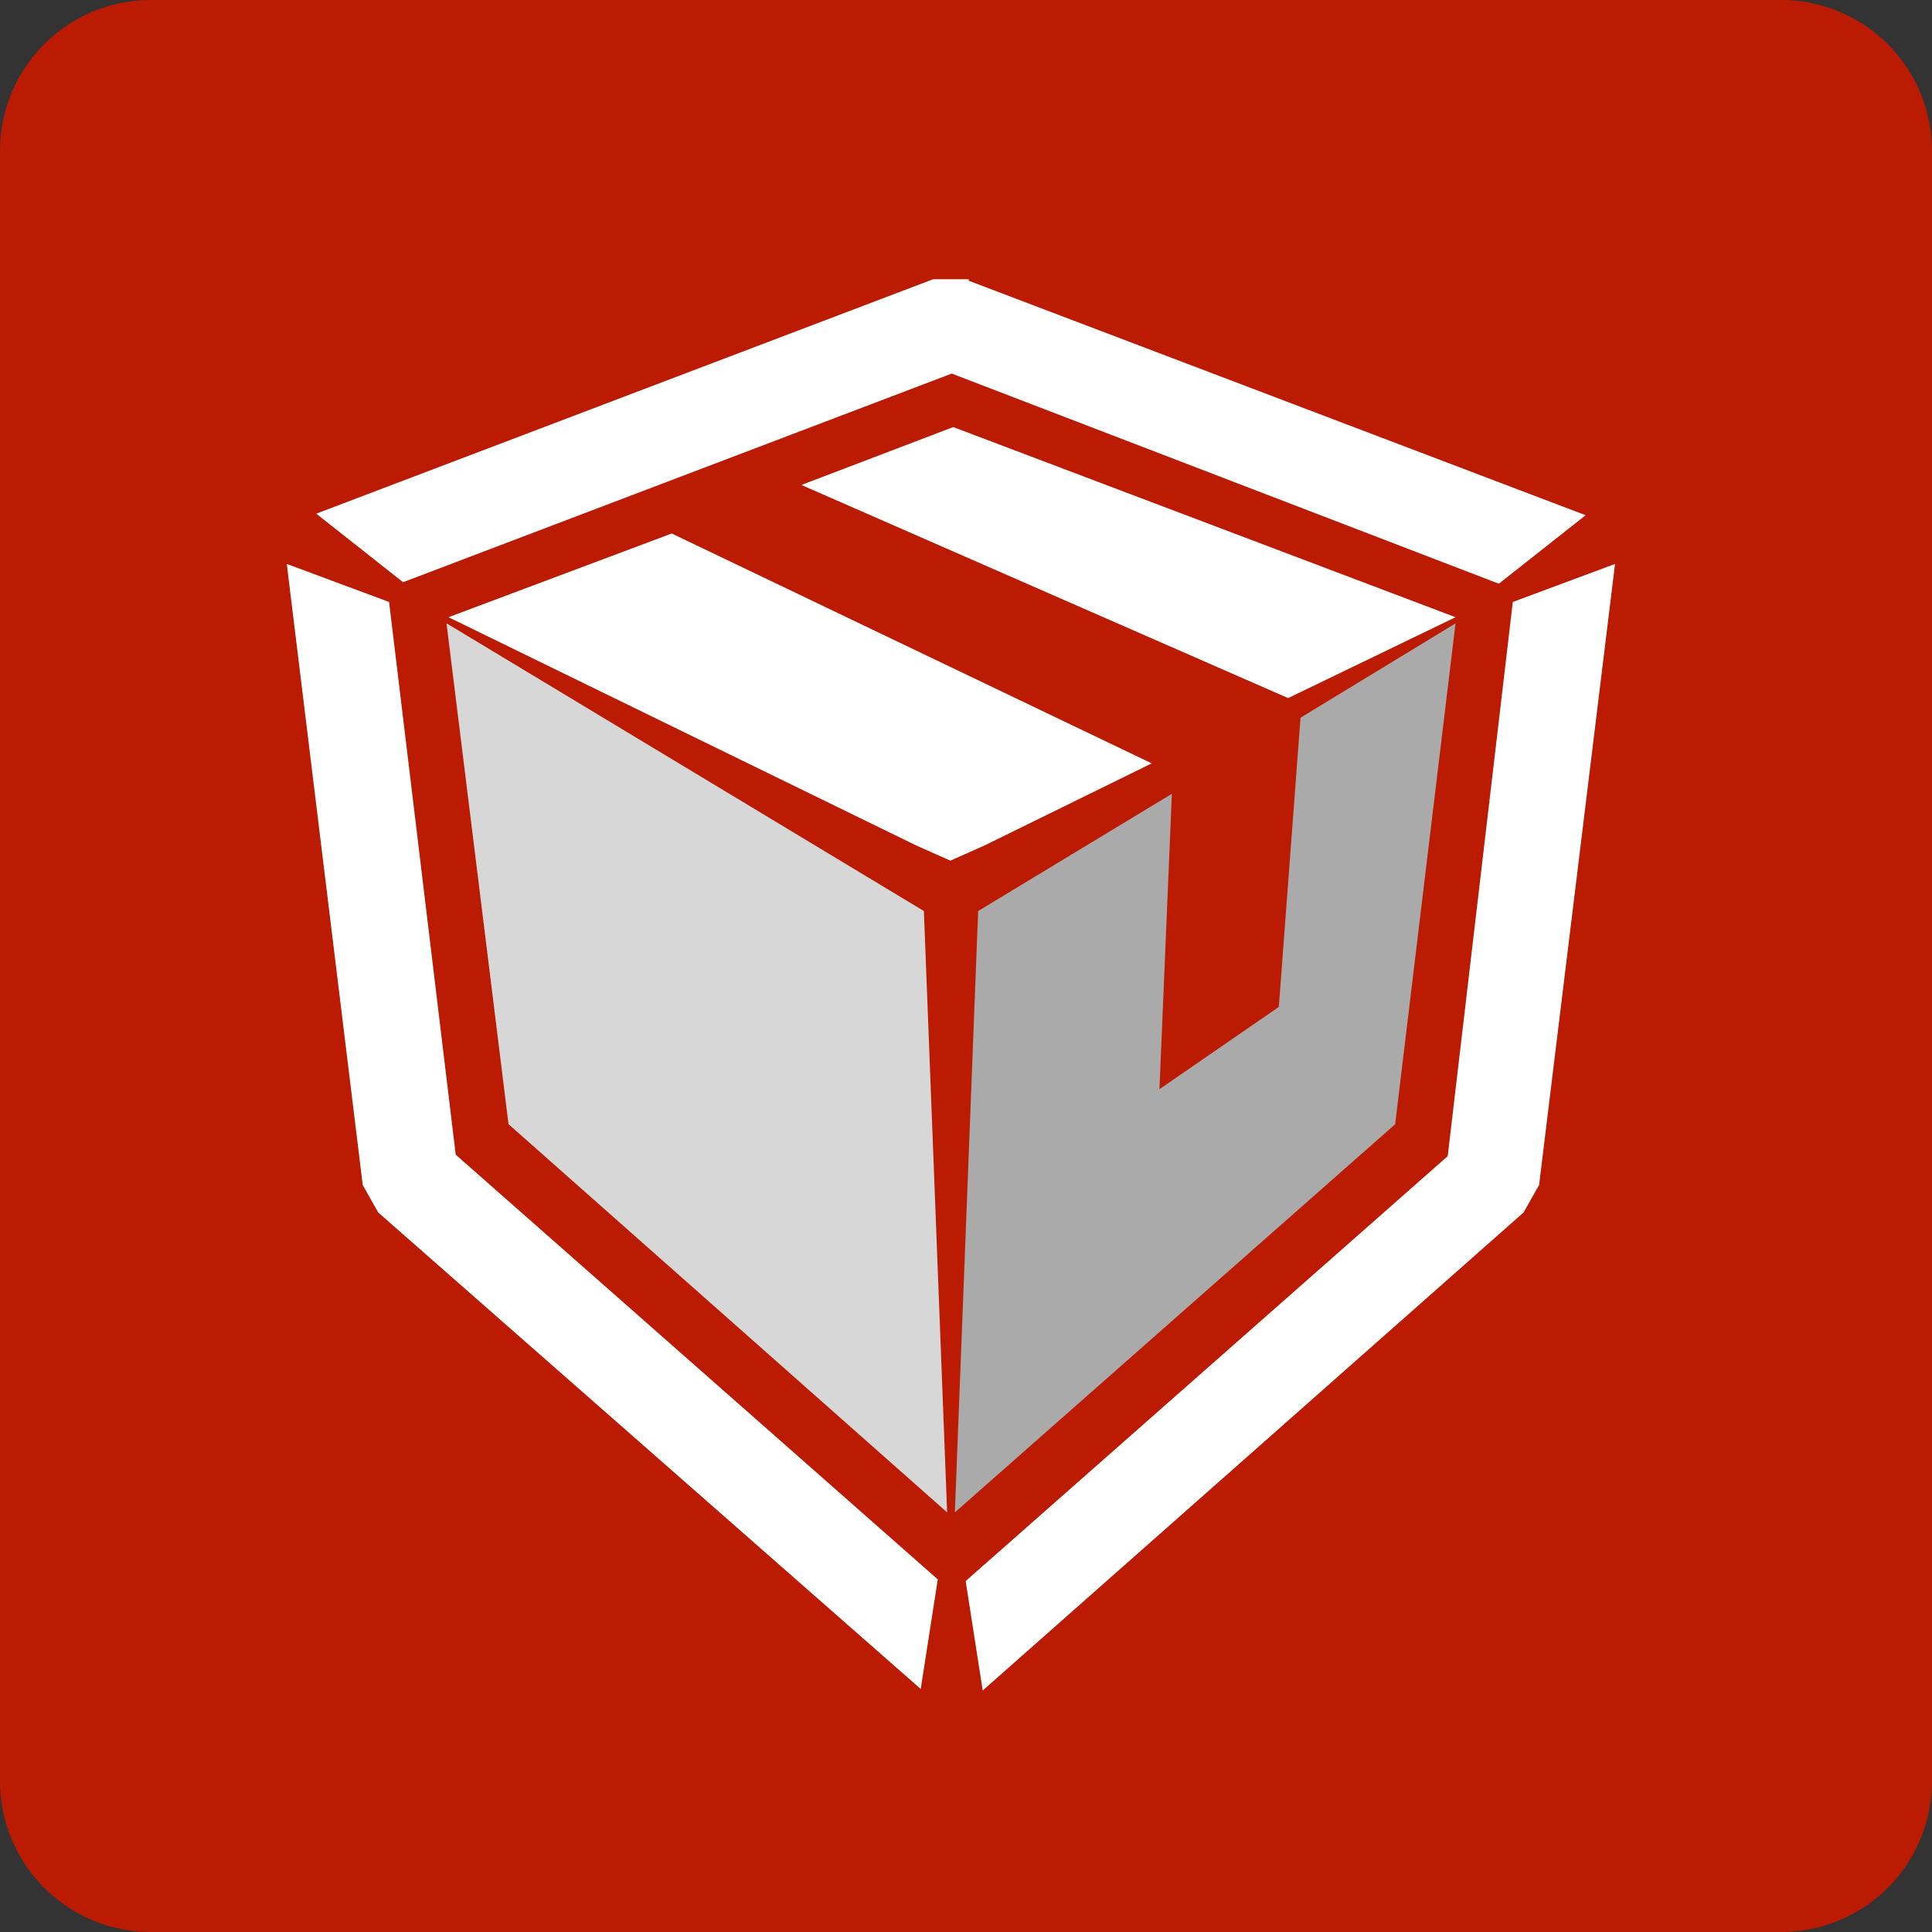 <svg id="Layer_1" data-name="Layer 1" xmlns="http://www.w3.org/2000/svg" viewBox="0 0 512 512"><rect x="0" y="0" width="512" height="512" fill="#333333" stroke="none"/><defs><style>.cls-1{fill:#ba1b02;}.cls-2{fill:#fff;}.cls-2,.cls-3,.cls-4{fill-rule:evenodd;}.cls-3{fill:#aaa;}.cls-4{fill:#d7d7d7;}</style></defs><title>base2</title><path class="cls-1" d="M512,472a40,40,0,0,1-40,40H40A40,40,0,0,1,0,472V40A40,40,0,0,1,40,0H472a40,40,0,0,1,40,40Z"/><path class="cls-2" d="M260.86,224.08l-9,4-9-4-124-60.51,59.15-22.19L305.22,202.3Zm124.87-60.51L341.37,185l-129-56.48,40.25-15.34Z"/><path class="cls-2" d="M256.73,74.4l163.48,62.14-23,18.15L252.22,99,106.81,154.29l-23-18.16L247.29,74h9.44Zm144.18,85.13L428,149.45l-20.13,164.6-4.11,7.27L260.43,448,255.91,419,383.66,306.39ZM100.23,321.32l-4.1-7.27L76,149.45l27.11,10.08L120.77,306,248.52,418.55,244,447.6Z"/><path class="cls-3" d="M344.65,190.2l41.08-25-16,132.74L253.05,400.8l6.17-159.37,51.34-31.06-3.29,78.27,31.63-21.79Z"/><path class="cls-4" d="M244.84,241.43,251,400.8,134.76,297.92,118.33,165.18Z"/></svg>